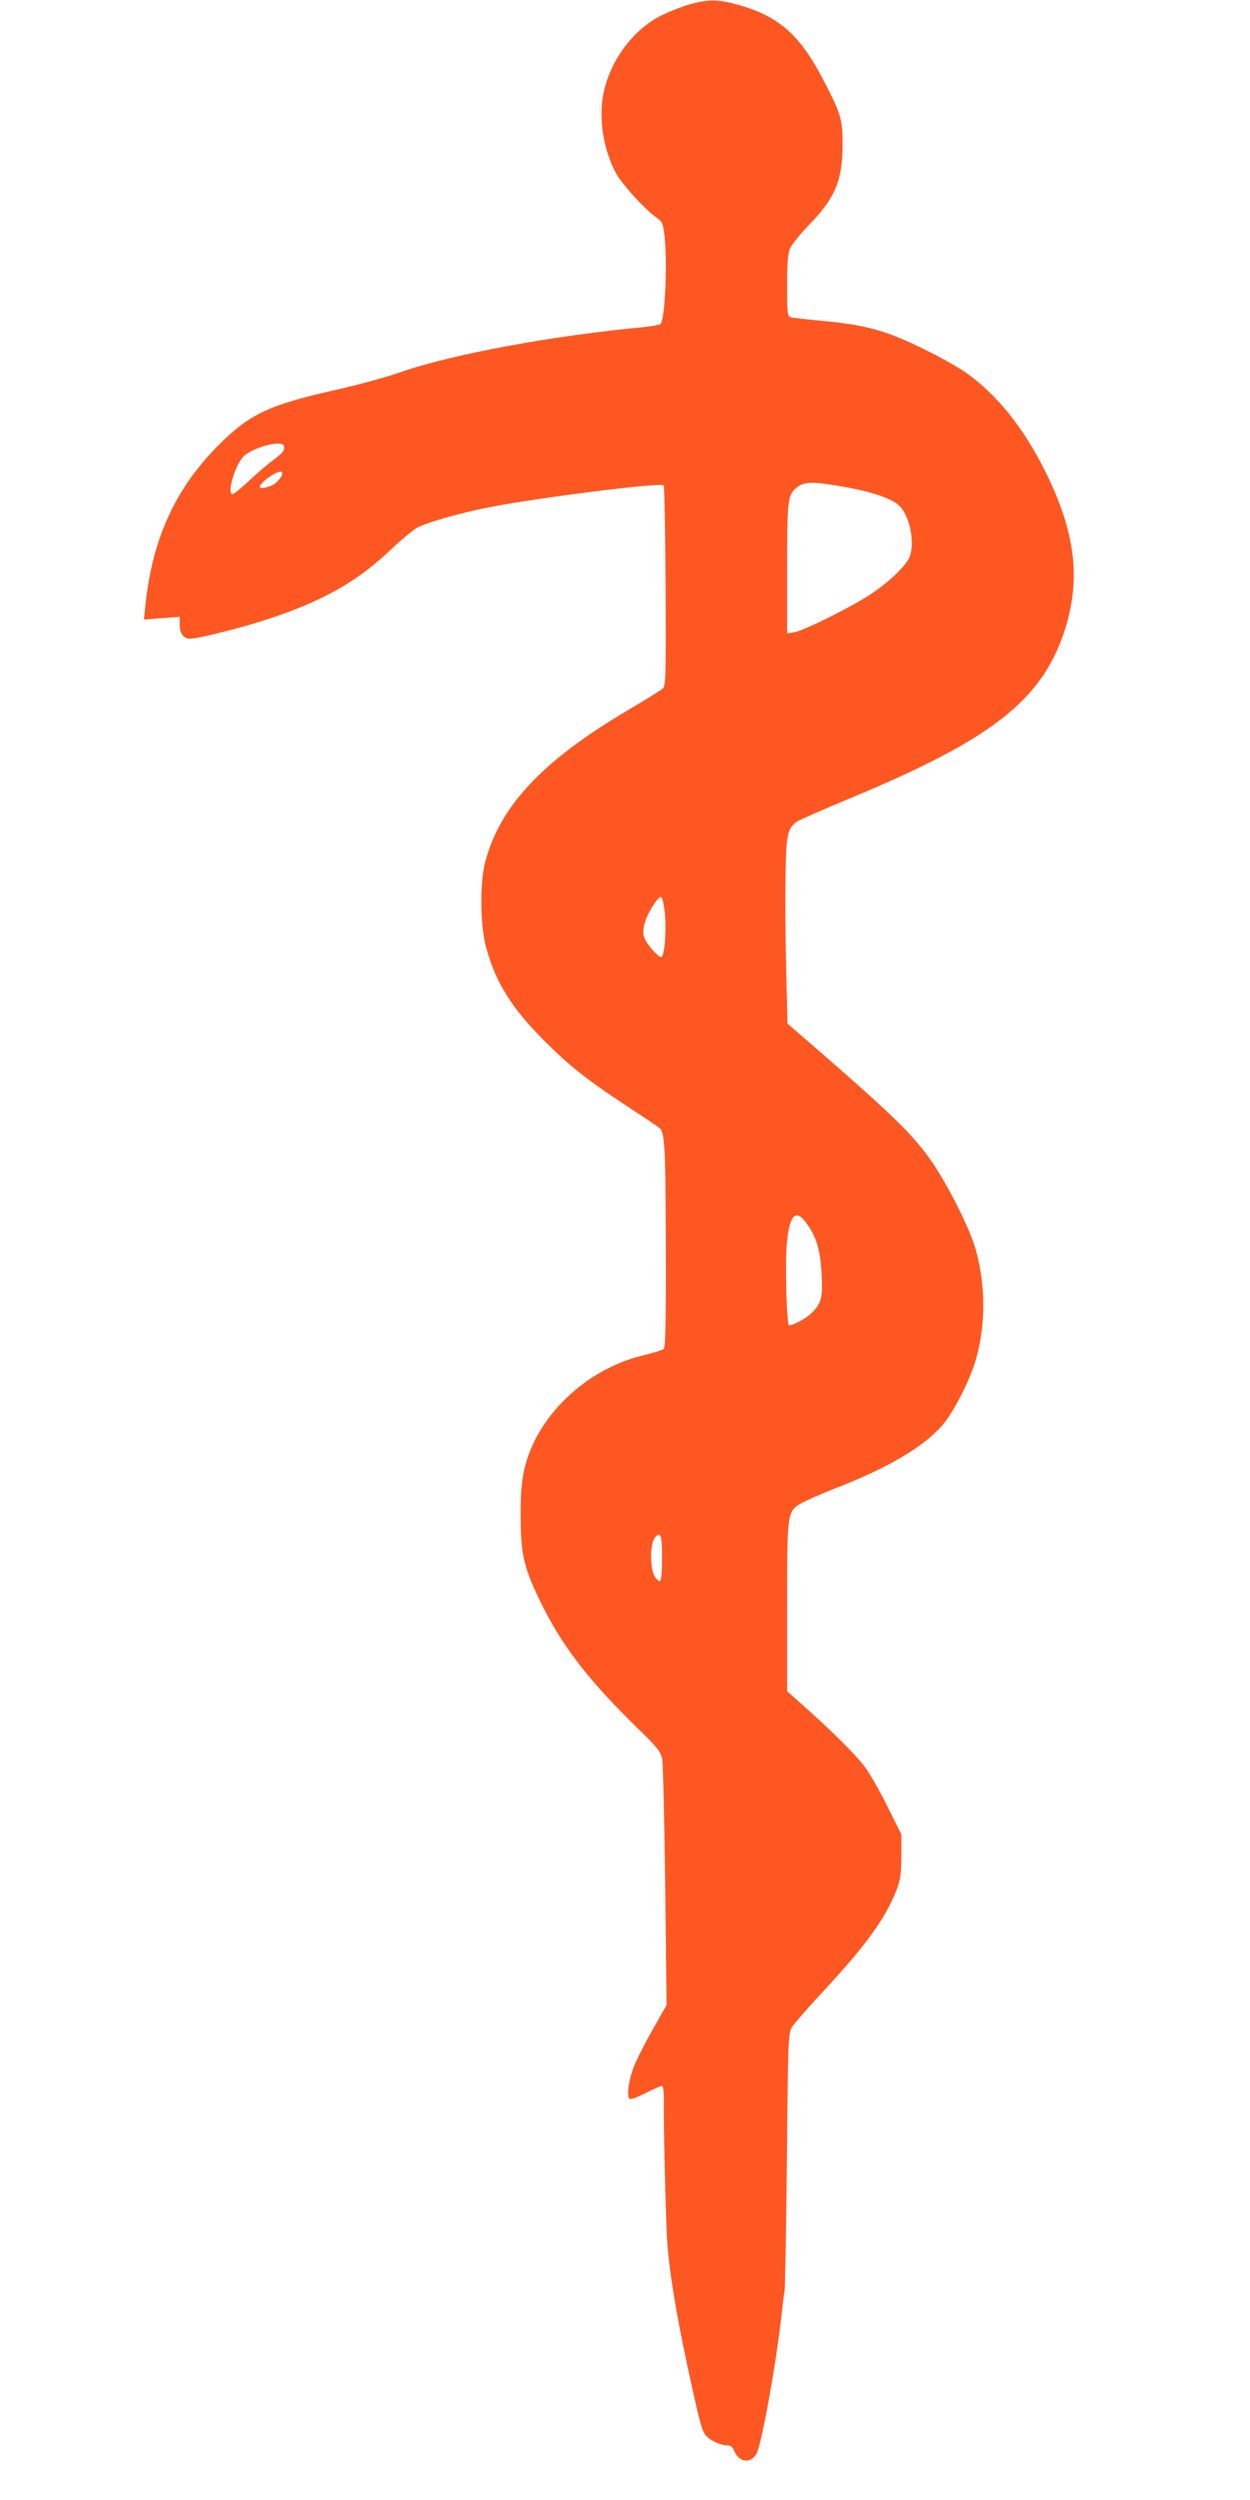 <?xml version="1.0" standalone="no"?>
<!DOCTYPE svg PUBLIC "-//W3C//DTD SVG 20010904//EN"
 "http://www.w3.org/TR/2001/REC-SVG-20010904/DTD/svg10.dtd">
<svg version="1.0" xmlns="http://www.w3.org/2000/svg"
 width="640pt" height="1280pt" viewBox="0 0 640 1280"
 preserveAspectRatio="xMidYMid meet">
<g transform="translate(0,1280) scale(0.1,-0.1)"
fill="#ff5722" stroke="none">
<path d="M3535 12779 c-38 -11 -104 -36 -144 -56 -139 -67 -255 -215 -296
-378 -33 -131 -11 -300 58 -430 31 -58 149 -188 211 -231 25 -17 31 -29 37
-80 18 -142 4 -448 -20 -464 -8 -4 -46 -11 -85 -15 -471 -44 -987 -140 -1246
-231 -68 -24 -217 -65 -330 -90 -343 -77 -442 -124 -601 -283 -223 -225 -340
-481 -375 -826 l-7 -67 91 7 92 7 0 -40 c0 -45 20 -72 52 -72 44 0 260 54 402
101 276 90 457 193 624 352 54 52 117 104 139 116 57 29 225 76 373 105 252
49 872 127 888 111 4 -3 8 -236 10 -516 2 -476 1 -509 -15 -525 -10 -8 -91
-59 -181 -112 -436 -258 -654 -491 -728 -777 -28 -106 -25 -323 4 -433 49
-181 131 -313 301 -483 129 -129 217 -198 425 -335 77 -51 150 -99 160 -107
30 -21 34 -90 35 -628 1 -386 -2 -499 -11 -506 -7 -6 -53 -20 -103 -32 -298
-71 -553 -317 -612 -591 -13 -62 -18 -127 -17 -240 0 -194 18 -266 115 -459
107 -211 238 -380 485 -621 106 -103 118 -120 125 -160 4 -25 11 -318 15 -651
l7 -605 -71 -125 c-39 -68 -83 -155 -98 -194 -26 -70 -36 -146 -21 -161 4 -5
41 8 81 29 40 20 78 37 84 37 8 0 11 -26 11 -78 -2 -112 9 -568 16 -699 8
-148 43 -369 104 -654 65 -300 74 -335 97 -361 23 -25 74 -48 107 -48 18 0 28
-8 37 -30 24 -59 87 -65 114 -11 26 49 100 461 126 696 6 55 13 116 17 135 3
19 8 323 12 675 5 588 7 643 24 673 10 18 85 104 167 192 214 230 314 369 371
515 19 50 23 79 24 171 l0 112 -72 144 c-39 80 -92 171 -117 204 -45 60 -165
180 -314 312 l-82 73 0 429 c0 490 0 492 74 534 22 13 106 50 186 81 258 101
432 204 530 312 61 68 149 241 179 351 48 175 47 367 -1 546 -31 118 -163 376
-252 493 -94 125 -201 227 -596 570 l-118 102 -7 283 c-4 156 -5 371 -3 478 3
211 10 241 63 276 13 8 140 64 282 123 706 294 961 493 1079 838 91 269 63
515 -96 833 -110 220 -245 388 -399 498 -90 64 -314 176 -424 211 -102 32
-175 45 -347 61 -63 6 -123 13 -132 16 -16 5 -18 21 -18 160 0 117 4 164 15
192 9 20 51 73 94 117 136 140 174 229 175 410 0 139 -8 163 -105 348 -115
218 -222 312 -418 369 -111 32 -159 33 -256 7z m-2082 -2261 c7 -22 -3 -36
-51 -71 -26 -19 -81 -66 -123 -105 -42 -40 -82 -72 -88 -72 -31 0 11 146 55
192 46 47 196 87 207 56z m-12 -156 c-5 -10 -18 -25 -28 -34 -22 -20 -83 -35
-83 -21 0 23 94 88 112 77 4 -3 4 -13 -1 -22z m2861 -51 c163 -28 266 -63 305
-103 53 -55 79 -191 49 -262 -19 -44 -102 -124 -194 -186 -99 -66 -346 -189
-394 -197 l-38 -6 0 332 c0 348 3 375 46 412 38 33 78 35 226 10z m-899 -2177
c11 -91 0 -234 -18 -234 -17 0 -73 65 -86 98 -7 18 -7 41 1 72 12 50 69 142
85 137 6 -2 14 -35 18 -73z m734 -1608 c46 -67 64 -134 70 -256 6 -117 -2
-145 -55 -196 -28 -27 -102 -65 -113 -59 -11 8 -20 307 -11 412 14 160 48 191
109 99z m-747 -1708 c0 -59 -4 -109 -10 -113 -5 -3 -17 7 -27 22 -26 40 -26
173 1 202 29 32 36 11 36 -111z"/>
</g>
</svg>
